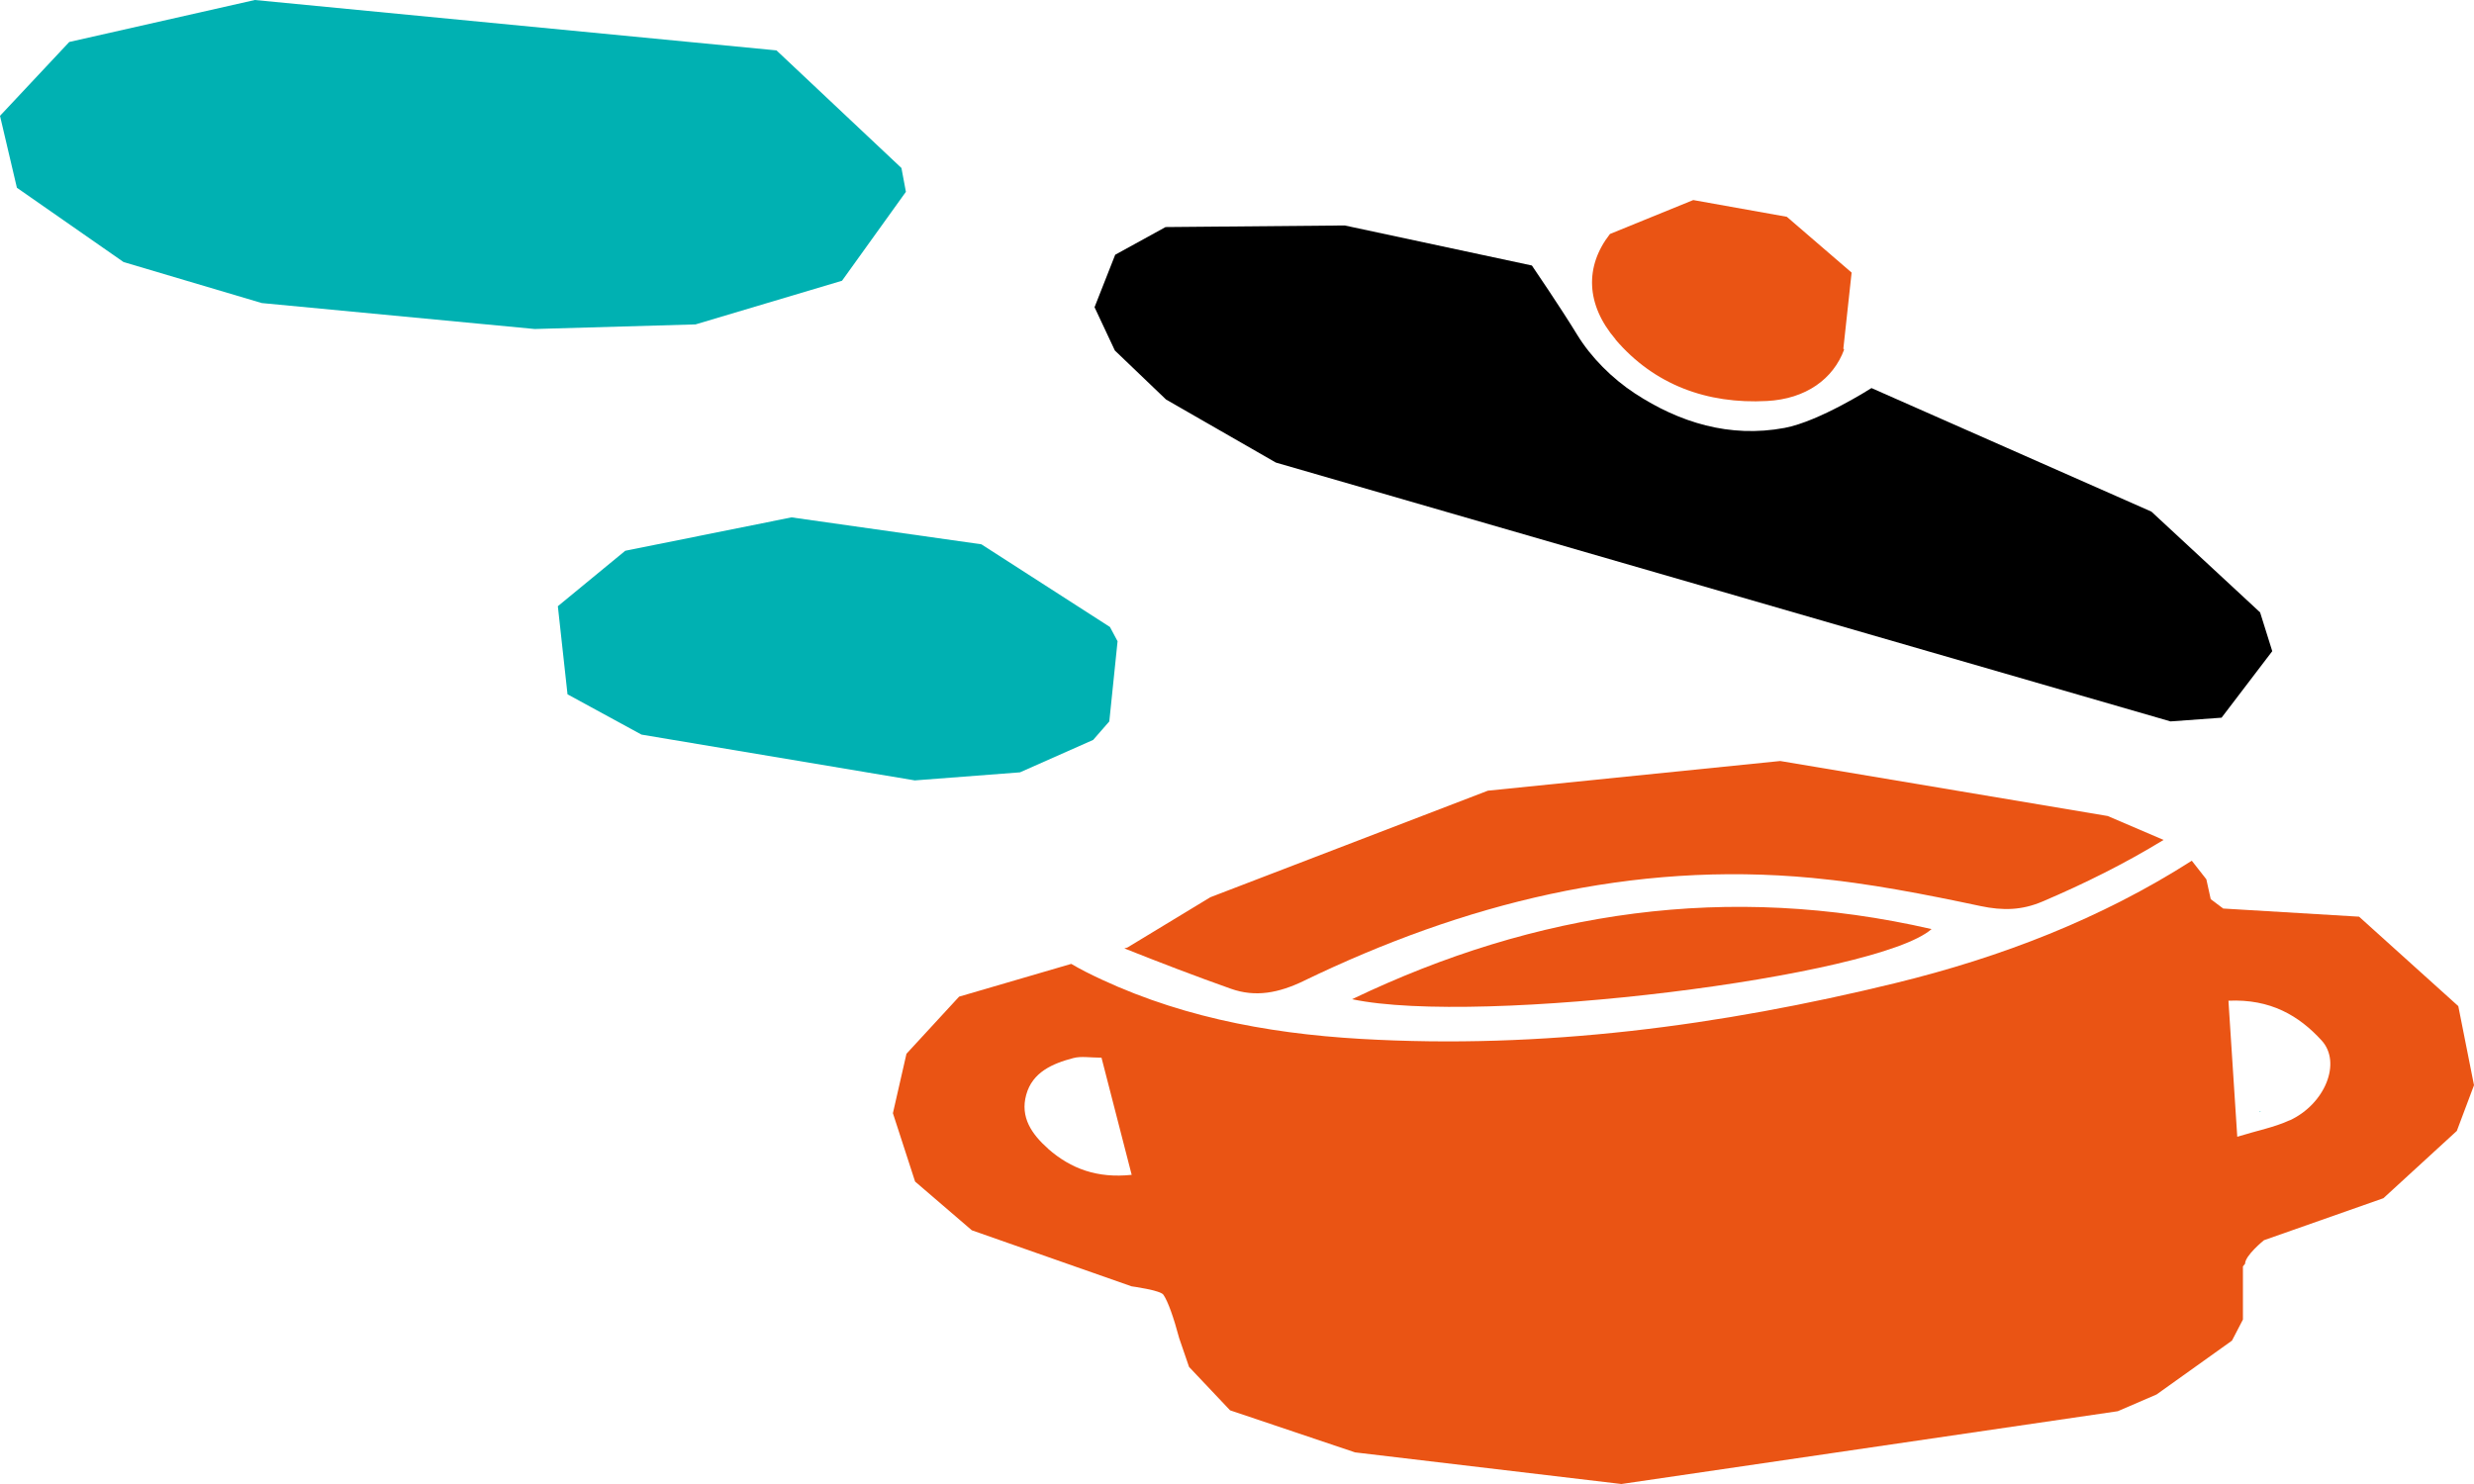 <svg width="200" height="120" viewBox="0 0 200 120" fill="none" xmlns="http://www.w3.org/2000/svg">
<path d="M182.686 89.932C182.686 89.932 182.732 89.903 182.754 89.889L182.686 89.852V89.932Z" fill="#00B1B2"/>
<path d="M156.149 75.128C139.668 71.347 124.17 73.667 109.302 80.799C119.652 82.984 151.796 78.981 156.149 75.128Z" fill="#EA5414"/>
<path d="M105.408 79.311C118.309 73.074 131.908 69.615 146.497 70.99C151.075 71.419 155.616 72.314 160.111 73.267C161.92 73.647 163.444 73.611 165.11 72.902C168.509 71.455 171.789 69.822 174.904 67.918L170.386 65.984L143.916 61.537L120.283 63.936L97.85 72.551L91.141 76.618L90.893 76.69C93.737 77.822 96.604 78.924 99.494 79.948C101.498 80.665 103.381 80.292 105.415 79.311H105.408Z" fill="#EA5414"/>
<path d="M198.732 81.358L190.709 74.125L179.722 73.466L178.716 72.707L178.363 71.103L177.185 69.6C169.86 74.283 161.785 77.405 153.222 79.496C139.045 82.955 124.695 84.86 110.023 84.008C102.225 83.557 94.705 82.096 87.733 78.565C87.343 78.365 86.968 78.157 86.6 77.942L77.534 80.592L73.279 85.211L72.183 90.016L73.977 95.544L78.562 99.483L91.478 104.016C91.478 104.016 93.797 104.331 94.045 104.689C94.42 105.226 94.885 106.551 95.328 108.213L96.124 110.533L99.441 114.042L109.543 117.443L131.074 120L171.203 114.114L174.341 112.76L180.435 108.406L181.32 106.702V102.405L181.493 102.19C181.493 101.517 183.024 100.285 183.024 100.285L192.675 96.891L198.612 91.448L200 87.753L198.732 81.365V81.358ZM84.739 92.895C83.403 91.713 82.457 90.338 82.96 88.527C83.455 86.708 85.076 85.999 86.78 85.555C87.41 85.39 88.116 85.526 89.046 85.526C89.85 88.663 90.638 91.713 91.486 95C88.716 95.294 86.585 94.52 84.731 92.895H84.739ZM185.095 90.589C183.887 91.148 182.536 91.405 180.862 91.921C180.615 88.097 180.39 84.588 180.149 80.921C183.549 80.764 185.853 82.132 187.684 84.137C189.32 85.934 187.947 89.278 185.103 90.596L185.095 90.589Z" fill="#EA5414"/>
<path d="M90.149 20.61L88.483 24.842L90.127 28.344L94.262 32.304L103.14 37.403L175.466 58.335L179.593 58.034L183.691 52.656L182.708 49.519L173.92 41.37L151.292 31.38C151.292 31.38 147.082 34.073 144.268 34.602C139.825 35.433 135.749 34.158 132.162 31.81C130.331 30.607 128.627 28.909 127.509 27.083C126.166 24.878 123.839 21.469 123.839 21.469L108.709 18.232L94.225 18.361L90.134 20.61H90.149Z" fill="black"/>
<path d="M130.594 27.449C133.731 31.122 138.001 32.684 142.834 32.426C146.001 32.261 148.208 30.635 149.079 28.272L149.018 28.193L149.686 22.042L144.448 17.53L136.883 16.177L130.151 18.92C128.102 21.541 128.2 24.634 130.609 27.449H130.594Z" fill="#EA5414"/>
<path d="M9.989 21.19L1.366 15.182L0 9.367L5.599 3.394L20.601 0L62.772 4.075L72.873 13.585L73.234 15.511L68.07 22.701L56.227 26.232L43.229 26.604L21.164 24.506L9.989 21.19Z" fill="#00B1B2"/>
<path d="M89.73 50.701L90.345 51.854L89.677 58.335L88.371 59.832L82.457 62.453L73.954 63.105L51.859 59.402L45.878 56.144L45.097 49.019L50.546 44.536L63.987 41.836L79.335 44.013L89.73 50.701Z" fill="#00B1B2"/>
</svg>
